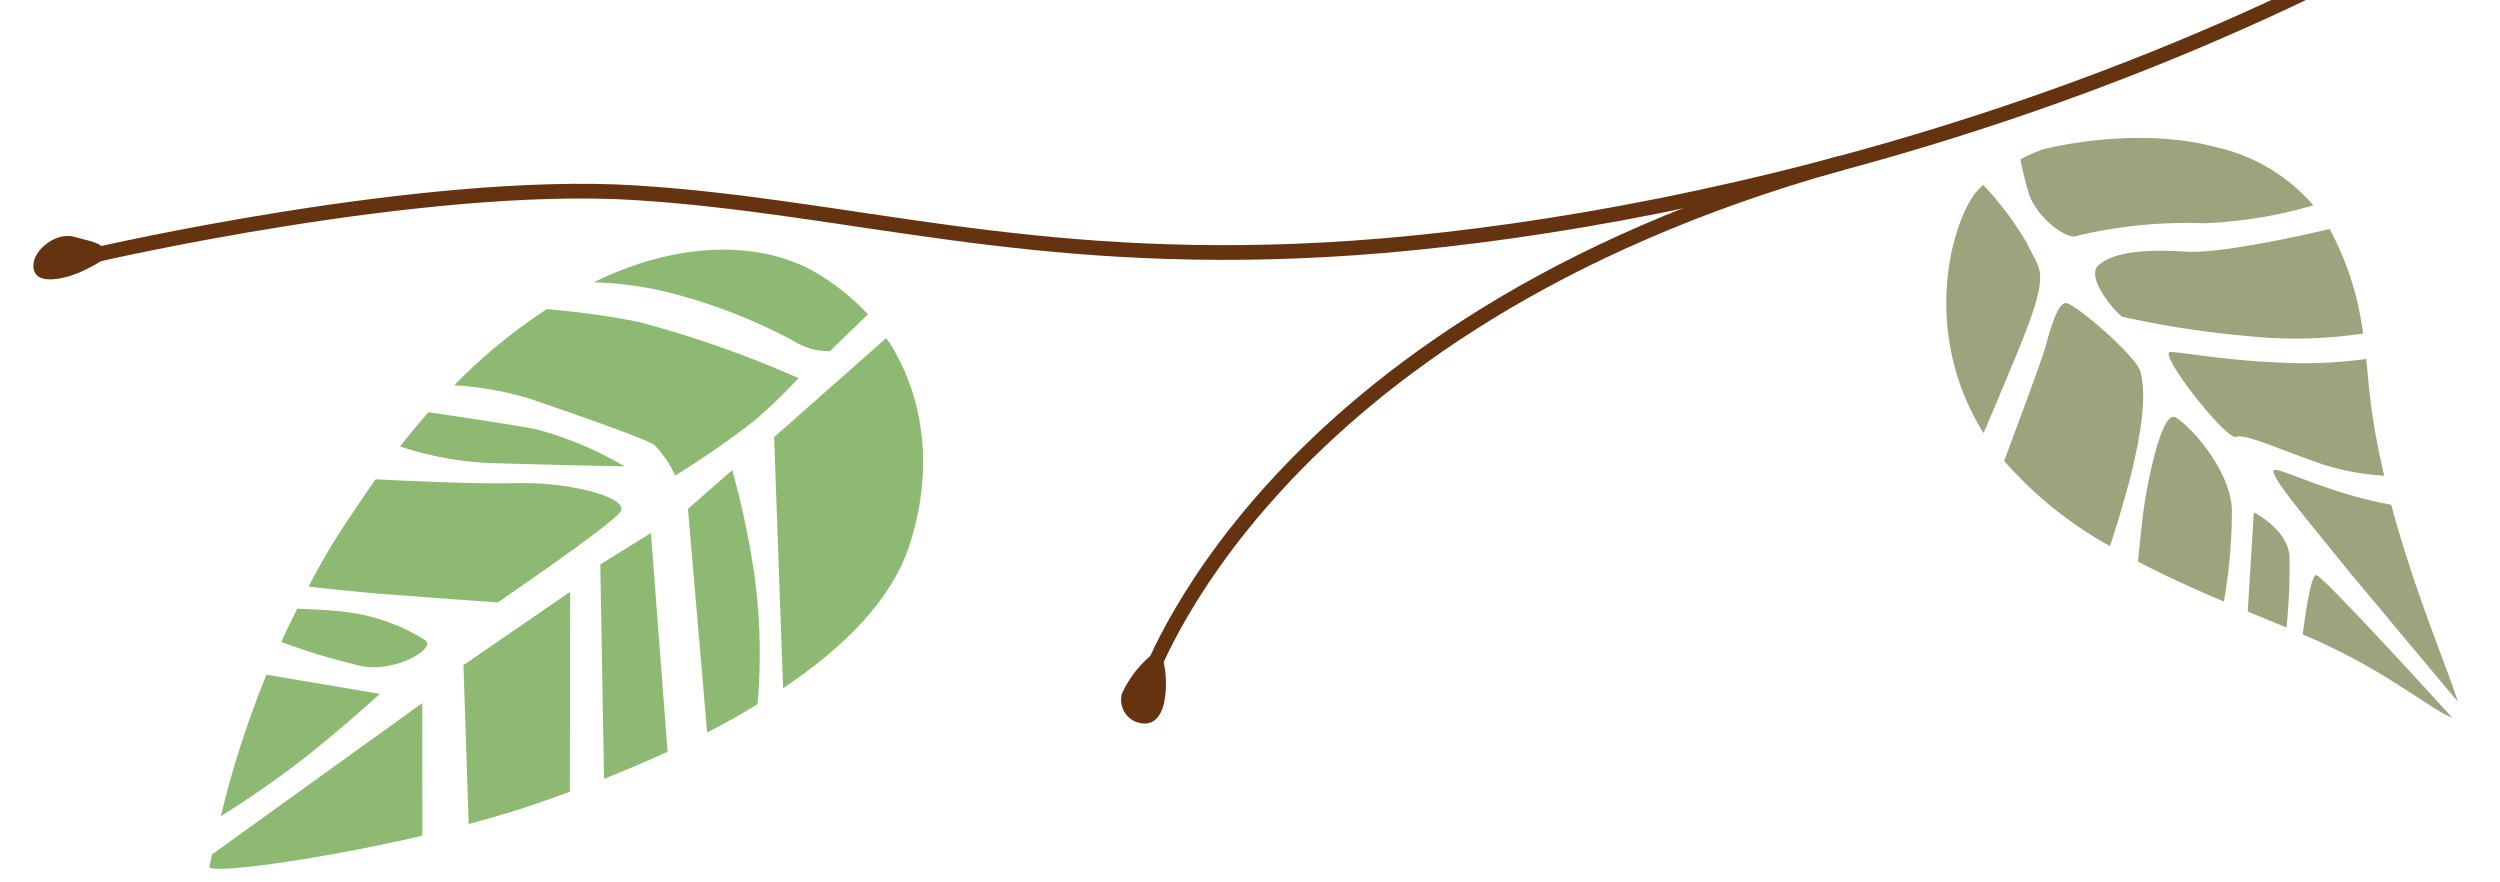 <svg xmlns="http://www.w3.org/2000/svg" xmlns:xlink="http://www.w3.org/1999/xlink" viewBox="0 0 170 60">
  <defs>
    <style>
      .cls-1 {
        fill: #fff;
        stroke: #707070;
      }

      .cls-2 {
        clip-path: url(#clip-path);
      }

      .cls-3 {
        fill: none;
        stroke: #631;
        stroke-miterlimit: 10;
      }

      .cls-4 {
        fill: #9ea27d;
      }

      .cls-5 {
        fill: #8eb972;
      }

      .cls-6 {
        fill: #631;
      }
    </style>
    <clipPath id="clip-path">
      <rect id="長方形_1502" data-name="長方形 1502" class="cls-1" width="170" height="60" transform="translate(-2954 7400)"/>
    </clipPath>
  </defs>
  <g id="history_illust2" class="cls-2" transform="translate(2954 -7400)">
    <path id="パス_1858" data-name="パス 1858" class="cls-3" d="M126.227,114.5c40.622-3.989,52.688-26.78,52.688-26.78" transform="translate(-2684.631 7501.93) rotate(170)"/>
    <path id="パス_1859" data-name="パス 1859" class="cls-3" d="M246.548,94.052s-22.67,1.191-36.764-2.211-25.343-9.526-45.536-11.968-55.965-1.573-89.436,13" transform="translate(-2688.289 7467.122) rotate(170)"/>
    <g id="グループ化_1931" data-name="グループ化 1931" transform="matrix(0.995, -0.105, 0.105, 0.995, -3609.993, 6227.628)">
      <path id="パス_1860" data-name="パス 1860" class="cls-4" d="M16.211,4.723C17.1,4.5,11.029-.086,10.408.3S7.93.288,4.152.016A16.691,16.691,0,0,0,0,.36,45.826,45.826,0,0,1,2.8,6.544c.142.4.286.787.436,1.163A31.417,31.417,0,0,1,7.7,6.214C12.28,5.107,15.321,4.954,16.211,4.723Z" transform="translate(686.686 1283.585) rotate(-159)"/>
      <path id="パス_1861" data-name="パス 1861" class="cls-4" d="M1.114,6.264c.965,2.783,4.6,4.881,5.34,4.984S7.233,8.494,7,5.753c-.09-1.142-.37-2.94-.661-4.639C4.193.631,2.038.286,0,0A35.949,35.949,0,0,0,1.114,6.264Z" transform="translate(675.079 1290.613) rotate(-159)"/>
      <path id="パス_1862" data-name="パス 1862" class="cls-4" d="M.508,4.577c-1.052,7.451-.353,6.875,1.02,8.549a21.129,21.129,0,0,0,4,3.162c.088-.153.181-.3.261-.459C6.9,13.721,7.267,5.728,1.14,0Q.835,2.081.508,4.577Z" transform="translate(661.1 1277.921) rotate(-159)"/>
      <path id="パス_1863" data-name="パス 1863" class="cls-4" d="M0,4.645c.052,4.7.678,6.448,1.212,7.369s5.569,3.371,6.113,3.164.528-2.153.551-3.45c.016-.751.389-4.757.7-7.991A26.966,26.966,0,0,0,.128,0C.042,1.474.008,3.094,0,4.645Z" transform="translate(667.896 1286.104) rotate(-159)"/>
      <path id="パス_1864" data-name="パス 1864" class="cls-4" d="M18.592,2.931c.587-1-2-2.784-2.509-2.908A65.277,65.277,0,0,0,7.376.981,30.91,30.91,0,0,0,0,3.146,20.353,20.353,0,0,0,4.022,9.421c2.771-1.472,7-3.6,9.041-4.007C16.252,4.786,18.02,3.921,18.592,2.931Z" transform="translate(685.266 1276.429) rotate(-159)"/>
      <path id="パス_1865" data-name="パス 1865" class="cls-4" d="M11.428,6.973c.349-.041.077-2.482-.143-4.134l-.832-.122C5.049,1.881,1.275.055,0,0,3.223,2.065,11.012,7.022,11.428,6.973Z" transform="translate(689.687 1300.091) rotate(-159)"/>
      <path id="パス_1866" data-name="パス 1866" class="cls-4" d="M18.868,2.024C17.924.6,15.551-.361,14.976.129A32.213,32.213,0,0,1,6.852,3.182,30.9,30.9,0,0,0,0,6.275,12.192,12.192,0,0,0,7.371,8.384C13.192,8.41,18.8,5.168,18.8,5.168a12.924,12.924,0,0,0,1.239-1.017A21.915,21.915,0,0,0,18.868,2.024Z" transform="translate(681.702 1270.332) rotate(-159)"/>
      <path id="パス_1867" data-name="パス 1867" class="cls-4" d="M1.068,4.765c.62,1.712,3.1,2.222,3.1,2.222L2.827.367,0,0A40.086,40.086,0,0,0,1.068,4.765Z" transform="translate(679.126 1292.817) rotate(-159)"/>
      <path id="パス_1868" data-name="パス 1868" class="cls-4" d="M0,0C1.156,1.879,4.709,6.332,7.835,11.764c4.12-.355,7.786.454,8.254.241.543-.247-2.513-2.352-6.624-5.343C6.509,4.561,2.182,1.539,0,0Z" transform="translate(690.178 1299.056) rotate(-159)"/>
    </g>
    <g id="グループ化_1932" data-name="グループ化 1932" transform="matrix(0.985, 0.174, -0.174, 0.985, -3250.526, 6079.102)">
      <path id="パス_1869" data-name="パス 1869" class="cls-5" d="M-.909,15.327c-.033,1.177,3.883-.2,6.939-2.46,2.01-1.486,5.663-3.814,7.956-5.254.007-1.631-.04-2.893-.04-3.516a45.739,45.739,0,0,0-.414-5.072C12.168-.232,10.4.748,9.236,1.437,7.121,2.683,2.385,5.516,2.385,5.516S-.87,14.141-.909,15.327Z" transform="translate(561.928 1289.318) rotate(-155)"/>
      <path id="パス_1870" data-name="パス 1870" class="cls-5" d="M10.827,11.626,2.255-.162C1.424,1.1.587,2.435-.227,3.821l9.462,11.53Z" transform="translate(573.415 1294.664) rotate(-155)"/>
      <path id="パス_1871" data-name="パス 1871" class="cls-5" d="M5.855,3.454c.9-.506,1.75-1.05,2.529-1.548-.115-.812-.25-1.651-.4-2.48A44.7,44.7,0,0,0,2.559,1.219C.379,2.2-.924,5.17.045,5.141A13.114,13.114,0,0,0,5.855,3.454Z" transform="translate(555.547 1291.367) rotate(-155)"/>
      <path id="パス_1872" data-name="パス 1872" class="cls-5" d="M4.856,10.341a58.245,58.245,0,0,0,5.483,5.139l.954-3.888L1.5-.108Q.588,1.622-.2,3.435a39.657,39.657,0,0,0,5.06,6.906Z" transform="translate(579.062 1290.076) rotate(-155)"/>
      <path id="パス_1873" data-name="パス 1873" class="cls-5" d="M13.562.843c-2.664.775-8.12,2.333-8.877,2.329a7.267,7.267,0,0,1-2.361-.891A61.885,61.885,0,0,0,.052,8.434a38.4,38.4,0,0,0-.795,4.079,71.253,71.253,0,0,0,11.2-3.151,53.539,53.539,0,0,0,5.509-2.832h0a36.906,36.906,0,0,0,2.179-7.837A22.848,22.848,0,0,1,13.562.843Z" transform="translate(573.622 1275.764) rotate(-155)"/>
      <path id="パス_1874" data-name="パス 1874" class="cls-5" d="M11.756,1.1A37.213,37.213,0,0,1,2.631,3.376a4.43,4.43,0,0,0-2.405.845L-.46,7.758A15.886,15.886,0,0,0,4.4,8.018c4.434-.523,8.829-3.983,11.652-9.173A24.472,24.472,0,0,1,11.756,1.1Z" transform="translate(579.781 1266.479) rotate(-155)"/>
      <path id="パス_1875" data-name="パス 1875" class="cls-5" d="M11.777,13.526,1.481-.107C-.278,4.45-1.129,8.977.019,12.759,2.386,20.567,8.129,22.973,9.4,23.415Z" transform="translate(583.605 1286.208) rotate(-155)"/>
      <path id="パス_1876" data-name="パス 1876" class="cls-5" d="M7.456,16.591l3.082-8.242L4.049-.291C2.985.98,1.979,2.238,1.1,3.436.645,4.063.165,4.744-.324,5.454Z" transform="translate(566.567 1299.93) rotate(-155)"/>
      <path id="パス_1877" data-name="パス 1877" class="cls-5" d="M4.623,16.722,10.425.092l-.334-.779C9.866-1.188,4.43,3.786-.554,9.337Z" transform="translate(555.36 1308.046) rotate(-155)"/>
      <path id="パス_1878" data-name="パス 1878" class="cls-5" d="M12.867-.926A22.849,22.849,0,0,0,7.232,1.645C3.86,3.86-.4,6.723-.4,6.723a23.52,23.52,0,0,0,6.409-1.4C7.5,4.655,10.47,3.17,12.62,2.088,12.737,1.023,12.816.014,12.867-.926Z" transform="translate(565.765 1278.622) rotate(-155)"/>
      <path id="パス_1879" data-name="パス 1879" class="cls-5" d="M.83,6.607C-.275,10.455-.758,12.772-.758,12.772l7.052-3.35-.055-.254A66.572,66.572,0,0,0,3.319-.239,66.987,66.987,0,0,0,.83,6.607Z" transform="translate(549.198 1302.078) rotate(-155)"/>
    </g>
    <path id="パス_1880" data-name="パス 1880" class="cls-6" d="M1.3,5.492c-.04-.774,0-3.065,1.393-3.152A1.612,1.612,0,0,1,4.3,4.389,7.436,7.436,0,0,1,2.148,7.064C1.484,7.4,1.338,6.266,1.3,5.492Z" transform="translate(-2873.337 7451.491) rotate(179)"/>
    <path id="パス_1881" data-name="パス 1881" class="cls-6" d="M1.585,4.64c-.04-.774.23-3.284,1.457-3.07S4.8,3.988,3.954,4.984,2.753,6.568,2.145,6.5,1.625,5.414,1.585,4.64Z" transform="matrix(-0.423, -0.906, 0.906, -0.423, -2951.828, 7421.787)"/>
  </g>
</svg>
